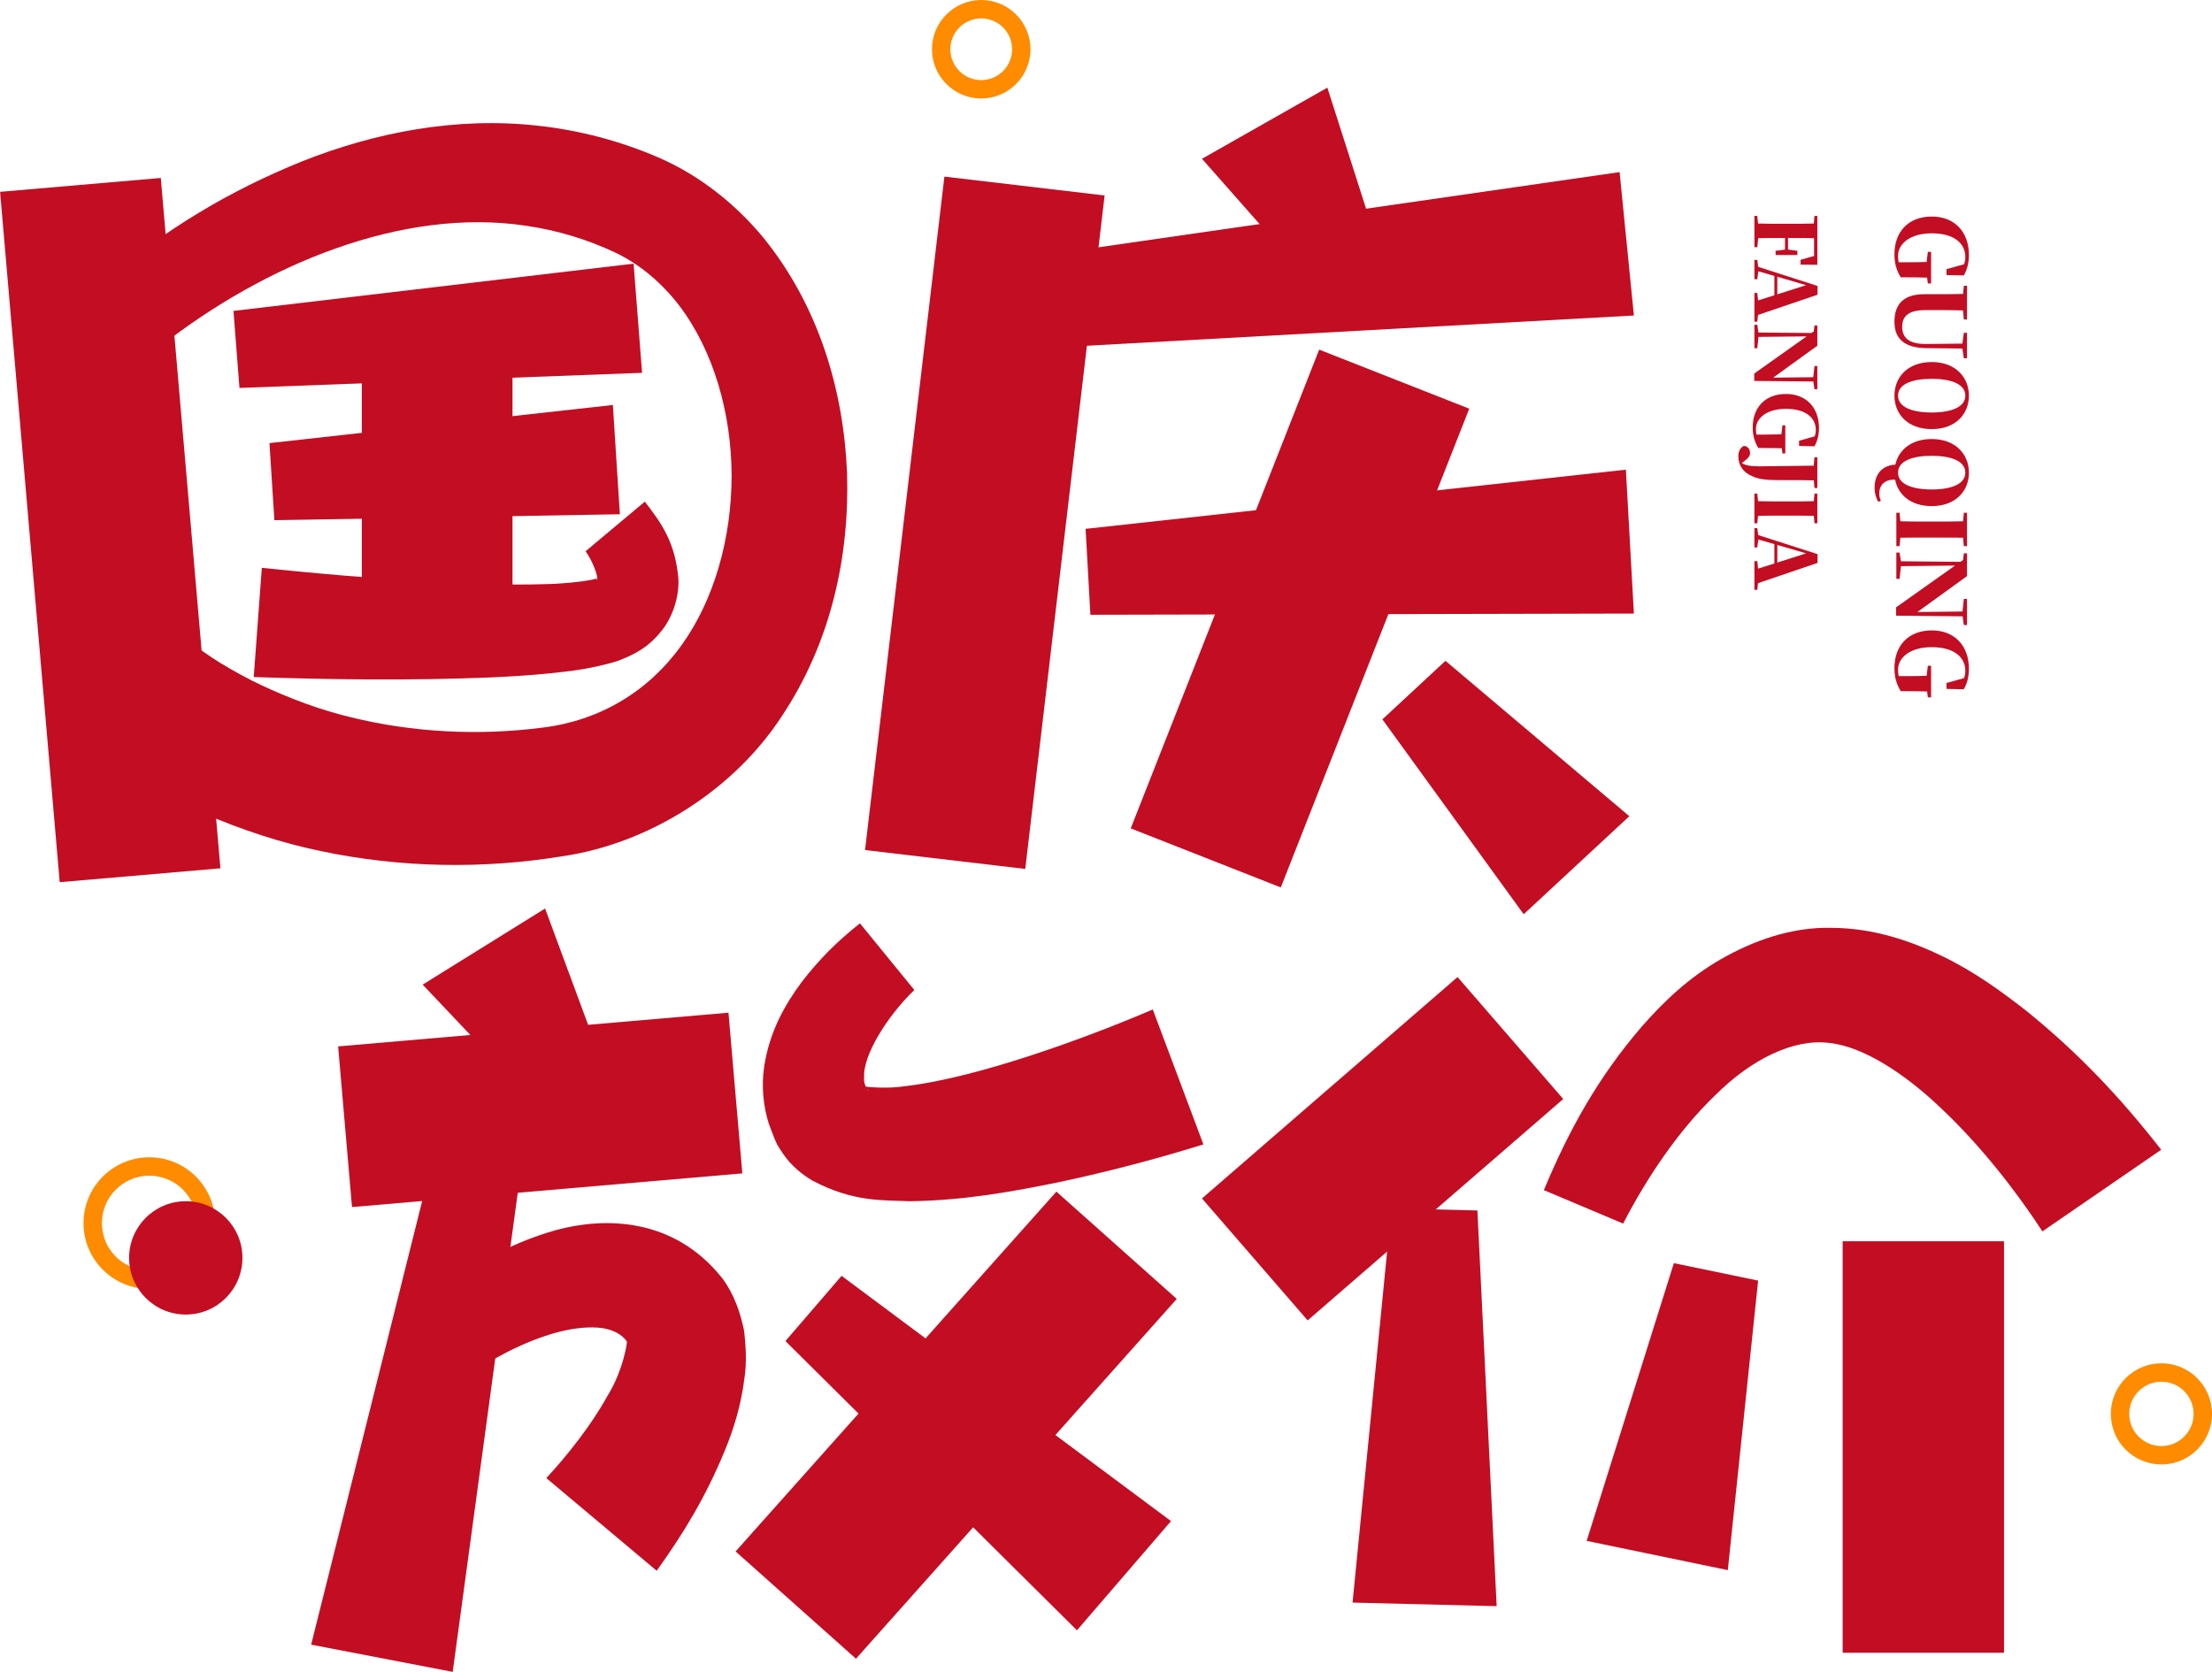 <?xml version="1.0" encoding="iso-8859-1"?>
<!-- Generator: Adobe Illustrator 27.0.0, SVG Export Plug-In . SVG Version: 6.00 Build 0)  -->
<svg version="1.1" id="&#x56FE;&#x5C42;_1" xmlns="http://www.w3.org/2000/svg" xmlns:xlink="http://www.w3.org/1999/xlink" x="0px"
	 y="0px" viewBox="0 0 746.686 564.453" style="enable-background:new 0 0 746.686 564.453;" xml:space="preserve">
<g>
	<g>
		
			<rect x="9.901" y="62.036" transform="matrix(0.996 -0.086 0.086 0.996 -15.166 3.829)" style="fill:#C30D23;" width="54.467" height="234.01"/>
	</g>
	<g>
		
			<rect x="305.213" y="62.086" transform="matrix(0.993 0.117 -0.117 0.993 22.979 -37.737)" style="fill:#C30D23;" width="54.467" height="228.971"/>
	</g>
	<g>
		
			<rect x="154.905" y="308.431" transform="matrix(0.086 0.996 -0.996 0.086 539.779 161.091)" style="fill:#C30D23;" width="54.467" height="132.292"/>
	</g>
	<g>
		
			<rect x="439.409" y="330.598" transform="matrix(0.655 0.756 -0.756 0.655 454.132 -218.871)" style="fill:#C30D23;" width="54.467" height="114.122"/>
	</g>
	<g>
		<rect x="622.011" y="419.071" style="fill:#C30D23;" width="54.467" height="138.929"/>
	</g>
	<g>
		
			<rect x="295.467" y="400.103" transform="matrix(0.746 0.665 -0.665 0.746 402.247 -92.648)" style="fill:#C30D23;" width="54.467" height="162.838"/>
	</g>
	<g>
		
			<rect x="411.709" y="122.199" transform="matrix(0.93 0.366 -0.366 0.93 107.141 -146.289)" style="fill:#C30D23;" width="54.467" height="173.802"/>
	</g>
	<g>
		<rect x="122.137" y="102.565" style="fill:#C30D23;" width="50.861" height="110.534"/>
	</g>
	<g>
		<path style="fill:#C30D23;" d="M34.848,95.225c20.66-17.687,42.454-30.784,67.207-40.785
			c24.492-9.708,51.966-15.137,79.737-11.975c13.818,1.518,27.523,5.124,40.327,10.642c13.962,6.011,26.229,15.816,35.624,27.204
			c18.708,23.149,27.023,51.494,28.193,79.392c0.861,27.925-5.323,56.881-21.84,81.812c-16.171,25.049-44.892,43.327-74.388,47.597
			c-26.829,4.355-54.511,3.902-81.466-1.779c-13.477-2.796-26.629-7.161-39.363-12.642c-6.38-2.717-12.593-5.911-18.738-9.338
			c-6.353-3.781-11.591-6.871-18.85-12.698l31.892-36.749c2.217,1.936,7.287,5.515,11.407,8.06c4.469,2.666,9.069,5.255,13.891,7.48
			c9.606,4.495,19.688,8.26,30.131,10.76c20.805,5.094,42.898,6.231,64.5,3.458c19.179-2.349,35.523-12.007,46.827-27.653
			c11.305-15.614,17.012-36.596,17.028-57.436c-0.054-20.822-5.981-42.026-17.743-57.491c-5.944-7.646-13.115-13.783-21.535-17.811
			c-9.545-4.499-19.68-7.539-30.151-9.062c-41.966-6.317-88.554,13.34-123.415,40.745L34.848,95.225z"/>
	</g>
	<g>
		<polygon style="fill:#C30D23;" points="78.812,104.966 213.88,89.012 216.744,125.872 80.833,130.974 		"/>
	</g>
	<g>
		<polygon style="fill:#C30D23;" points="90.957,149.598 206.885,136.727 209.245,173.622 92.623,175.63 		"/>
	</g>
	<g>
		<polygon style="fill:#C30D23;" points="326.344,89.909 546.719,58.103 551.541,106.52 329.223,118.814 		"/>
	</g>
	<g>
		<path style="fill:#C30D23;" d="M88.381,191.714c25.369,2.625,51.318,4.756,76.585,5.483c6.306,0.16,12.607,0.224,18.66,0.025
			c6.017-0.09,12.226-0.727,16.043-1.479c0.492-0.031,2.033-0.543,1.825-0.508c-0.08,0.108-0.147,1.093,0.044,0.501
			c0.525-1.03-1.647-6.642-3.874-9.622l19.998-16.749c5.611,7.24,10.183,13.614,11.314,25.713
			c0.435,5.911-1.781,13.472-6.156,18.496c-4.331,5.248-8.951,7.537-14.544,9.66c-8.766,2.601-15.598,3.361-22.57,4.083
			c-6.945,0.714-13.68,1.106-20.403,1.406c-26.863,1.085-53.024,0.745-79.654-0.139L88.381,191.714z"/>
	</g>
	<g>
		<polygon style="fill:#C30D23;" points="366.456,178.552 548.834,158.566 551.541,207.148 368.073,207.556 		"/>
	</g>
	<g>
		<polygon style="fill:#C30D23;" points="487.934,223.107 549.999,275.564 514.337,308.665 466.643,242.869 		"/>
	</g>
	<g>
		<polygon style="fill:#C30D23;" points="184,306.733 200.981,352.622 176.31,367.958 142.676,332.421 		"/>
	</g>
	<g>
		<polygon style="fill:#C30D23;" points="176.75,388.146 152.817,564.453 105.035,555.261 148.223,382.658 		"/>
	</g>
	<g>
		<path style="fill:#C30D23;" d="M146.314,437.487c12.506-9.917,24.862-17.513,41.466-22.217
			c15.978-4.302,39.546-4.547,56.095,16.366c4.017,5.476,5.982,11.421,7.273,17.446c0.679,5.537,0.898,11.162,0.201,15.826
			c-1.158,9.638-3.765,17.809-6.819,25.173c-6.247,15.092-13.459,27.121-22.857,40.234l-37.261-31.292
			c7.317-7.84,15.349-18.177,20.46-27.428c5.787-9.218,6.961-19.238,6.705-18.361c0.481-0.179-1.745-2.811-4.678-3.868
			c-2.841-1.264-7.208-1.503-12.056-0.887c-9.639,1.163-21.578,6.324-30.802,12.022L146.314,437.487z"/>
	</g>
	<g>
		<path style="fill:#C30D23;" d="M308.648,334.245c-8.928,8.51-17.446,22.052-16.938,29.427c-0.556,3.222,3.262,6.853,0.368,3.183
			c0.289,0.062,7.103,0.813,13.243-0.107c13.02-1.533,27.588-5.545,41.73-10.096c14.123-4.602,28.726-10.106,42.082-15.843
			l17.089,45.558c-16.223,5.039-31.661,9.063-47.957,12.58c-16.287,3.35-32.614,6.339-51.067,6.609
			c-9.41-0.397-19.067,0.33-32.906-6.939c-3.361-1.985-7.142-4.937-9.964-9.087c-0.716-1.032-1.392-2.094-2.018-3.166
			c-0.446-0.881-0.675-1.539-1.011-2.326l-1.75-4.572c-2.004-6.264-2.481-13-1.634-19.038c1.77-12.153,7.122-21.35,12.754-28.949
			c5.938-7.656,11.862-13.614,19.618-19.744L308.648,334.245z"/>
	</g>
	<g>
		<polygon style="fill:#C30D23;" points="284.084,430.749 395.288,513.547 363.542,550.423 265.131,452.763 		"/>
	</g>
	<g>
		<polygon style="fill:#C30D23;" points="498.717,408.668 505.216,542.267 456.574,541.062 469.676,407.949 		"/>
	</g>
	<g>
		<path style="fill:#C30D23;" d="M521.151,401.813c8.412-20.261,18.404-38.25,33.134-55.315c7.339-8.377,15.813-16.47,26.693-22.695
			c10.677-6.107,23.776-10.975,37.627-10.541c13.904,0.104,26.461,4.42,37.143,9.607c10.836,5.255,19.903,11.86,28.606,18.684
			c17.313,14.049,31.319,28.855,45.184,46.621l-40.099,27.561c-9.205-14.14-21.24-29.3-33.708-41.087
			c-12.436-12.022-26.884-21.462-38.478-22.557c-11.752-1.422-26.04,5.44-38.25,17.679c-12.247,11.711-23.122,27.833-31.087,43.33
			L521.151,401.813z"/>
	</g>
	<g>
		<polygon style="fill:#C30D23;" points="593.479,432.352 583.243,530.099 535.597,520.229 565.035,426.46 		"/>
	</g>
	<g>
		<polygon style="fill:#C30D23;" points="448.062,29.59 462.642,75.142 437.379,89.481 405.745,53.608 		"/>
	</g>
	<g>
		<g>
			<path style="fill:#C30D23;" d="M650.77,95.704l-0.26-1.975c-2.322-0.069-4.73-0.104-7.347-0.104h-1.559
				c-1.473-2.495-2.114-4.765-2.114-7.797c0-7.572,4.696-12.718,12.614-12.718c7.745,0,12.527,5.25,12.527,12.943
				c0,2.755-0.606,4.955-1.715,6.931l-5.856-0.121V90.87l5.908-1.646c0.329-0.78,0.451-1.542,0.451-2.46
				c0-4.505-3.673-7.988-11.332-7.988c-7.139,0-11.384,3.379-11.384,7.658c0,0.745,0.069,1.438,0.225,2.114h2.391
				c2.374,0,4.644-0.035,7.035-0.104l0.416-3.413h1.092v10.673H650.77z"/>
		</g>
		<g>
			<path style="fill:#C30D23;" d="M662.916,120.966l-0.485-3.292l-12.267-0.139c-7.347-0.087-10.673-3.223-10.673-8.871
				c0-5.493,2.582-9.339,10.136-9.339h3.483c3.119,0,6.342,0,9.547-0.087l0.26-2.755h1.074v11.384h-1.074l-0.295-3.067
				c-3.136-0.104-6.359-0.104-9.512-0.104h-3.015c-5.839,0-7.988,1.993-7.988,5.666c0,3.691,2.339,5.839,8.126,5.77l12.198-0.121
				l0.485-3.639h1.074v8.594H662.916z"/>
		</g>
		<g>
			<path style="fill:#C30D23;" d="M652.087,144.877c-8.317,0-12.597-5.267-12.597-11.297c0-6.012,4.245-11.349,12.597-11.349
				c8.23,0,12.545,5.371,12.545,11.349C664.632,139.575,660.352,144.877,652.087,144.877z M640.703,133.58
				c0,3.899,4.8,5.683,11.384,5.683c6.515,0,11.332-1.785,11.332-5.683c0-3.933-4.817-5.683-11.332-5.683
				C645.503,127.897,640.703,129.647,640.703,133.58z"/>
		</g>
		<g>
			<path style="fill:#C30D23;" d="M634.067,169.447c-0.78-1.161-1.282-2.98-1.282-4.713c0-5.042,2.963-7.693,7-7.849
				c1.074-4.817,5.233-8.663,12.302-8.663c8.23,0,12.545,5.371,12.545,11.349c0,5.995-4.28,11.297-12.545,11.297
				c-7.191,0-11.384-3.916-12.371-8.906c-3.292-0.191-5.337,1.698-5.337,4.574c0,0.918,0.121,1.629,0.537,2.512L634.067,169.447z
				 M640.703,159.57c0,3.899,4.8,5.683,11.384,5.683c6.515,0,11.332-1.785,11.332-5.683c0-3.933-4.817-5.683-11.332-5.683
				C645.503,153.887,640.703,155.637,640.703,159.57z"/>
		</g>
		<g>
			<path style="fill:#C30D23;" d="M662.656,181.541c-3.257-0.052-6.584-0.052-9.911-0.052h-1.369c-3.292,0-6.584,0-9.876,0.052
				l-0.277,2.842h-1.092V173.12h1.092l0.277,2.876c3.223,0.087,6.515,0.087,9.842,0.087h1.403c3.327,0,6.619,0,9.911-0.087
				l0.26-2.876h1.074v11.262h-1.074L662.656,181.541z"/>
		</g>
		<g>
			<path style="fill:#C30D23;" d="M662.916,211.014l-0.416-2.928l-22.438-0.225v-2.824l19.874-14.087l-18.245,0.191l-0.468,4.297
				h-1.092v-8.889h1.092l0.451,2.946l20.082,0.191l0.901-0.606l0.26-2.27h1.074v7.693l-16.738,12.111l15.213-0.156l0.451-4.262
				h1.074v8.819H662.916z"/>
		</g>
		<g>
			<path style="fill:#C30D23;" d="M650.77,235.427l-0.26-1.975c-2.322-0.069-4.73-0.104-7.347-0.104h-1.559
				c-1.473-2.495-2.114-4.765-2.114-7.797c0-7.572,4.696-12.718,12.614-12.718c7.745,0,12.527,5.25,12.527,12.943
				c0,2.755-0.606,4.955-1.715,6.931l-5.856-0.121v-1.993l5.908-1.646c0.329-0.78,0.451-1.542,0.451-2.46
				c0-4.505-3.673-7.988-11.332-7.988c-7.139,0-11.384,3.379-11.384,7.658c0,0.745,0.069,1.438,0.225,2.114h2.391
				c2.374,0,4.644-0.035,7.035-0.104l0.416-3.413h1.092v10.673H650.77z"/>
		</g>
		<g>
			<path style="fill:#C30D23;" d="M607.8,89.345v-1.629l4.557-1.3v-6.012c-2.842-0.052-5.77-0.052-8.785-0.052v3.899l3.153,0.416
				v1.438h-7.347v-1.438l3.171-0.381v-3.933h-0.087c-3.102,0-6.064,0-8.958,0.052l-0.312,3.05h-0.97V72.902h0.97l0.26,2.564
				c2.859,0.087,5.787,0.087,8.75,0.087h1.248c2.963,0,5.891,0,8.819-0.087l0.225-2.564h0.97v16.495L607.8,89.345z"/>
		</g>
		<g>
			<path style="fill:#C30D23;" d="M593.193,108.595h-0.97v-9.703h0.97l0.277,2.53l5.493-1.733v-6.532l-5.406-1.559l-0.364,2.668
				h-0.97v-6.515h0.97l0.329,2.356l20.012,6.428v2.963l-20.082,6.827L593.193,108.595z M599.951,99.377l9.72-3.101l-9.72-2.842
				V99.377z"/>
		</g>
		<g>
			<path style="fill:#C30D23;" d="M612.495,131.414l-0.381-2.616l-19.943-0.191v-2.495l17.673-12.545l-16.235,0.173l-0.416,3.812
				h-0.97v-7.901h0.97l0.399,2.616l17.881,0.156l0.797-0.537l0.225-2.01h0.97v6.844l-14.901,10.777l13.532-0.139l0.398-3.777h0.97
				v7.832H612.495z"/>
		</g>
		<g>
			<path style="fill:#C30D23;" d="M601.683,153.09l-0.225-1.75c-2.079-0.069-4.21-0.087-6.532-0.087h-1.404
				c-1.299-2.218-1.871-4.245-1.871-6.931c0-6.74,4.176-11.314,11.228-11.314c6.879,0,11.141,4.661,11.141,11.505
				c0,2.443-0.537,4.401-1.525,6.168l-5.198-0.121v-1.75l5.25-1.49c0.277-0.676,0.398-1.351,0.398-2.183
				c0-4.003-3.275-7.104-10.084-7.104c-6.342,0-10.119,3.015-10.119,6.827c0,0.641,0.052,1.282,0.191,1.871h2.131
				c2.096,0,4.124-0.035,6.255-0.087l0.364-3.05h0.97v9.495H601.683z"/>
		</g>
		<g>
			<path style="fill:#C30D23;" d="M612.495,164.751l-0.225-2.564c-2.79-0.087-5.683-0.087-8.559-0.087h-3.5
				c-4.124,0-6.706-0.364-8.559-1.265c-3.067-1.144-4.852-3.673-4.852-6.688c0-1.698,0.554-2.894,1.819-3.604
				c1.265,0.017,2.131,1.074,2.131,2.356c0,0.97-0.468,1.646-1.646,2.564l-1.109,0.849c0.901,0.728,2.755,1.126,5.926,1.126
				c2.772,0,7.658-0.104,18.314-0.225l0.26-2.842h0.97v10.379H612.495z"/>
		</g>
		<g>
			<path style="fill:#C30D23;" d="M612.27,174.142c-2.911-0.052-5.856-0.052-8.819-0.052h-1.213c-2.928,0-5.856,0-8.785,0.052
				l-0.26,2.53h-0.97V166.64h0.97l0.26,2.564c2.859,0.087,5.787,0.087,8.75,0.087h1.248c2.963,0,5.891,0,8.819-0.087l0.225-2.564
				h0.97v10.032h-0.97L612.27,174.142z"/>
		</g>
		<g>
			<path style="fill:#C30D23;" d="M593.193,199.145h-0.97v-9.703h0.97l0.277,2.53l5.493-1.733v-6.532l-5.406-1.559l-0.364,2.668
				h-0.97v-6.515h0.97l0.329,2.356l20.012,6.428v2.963l-20.082,6.827L593.193,199.145z M599.951,189.927l9.72-3.101l-9.72-2.842
				V189.927z"/>
		</g>
	</g>
	<g>
		<path style="fill:#FF8B00;" d="M50.417,435.173c-12.265,0-22.226-9.961-22.226-22.226c0-12.265,9.961-22.226,22.226-22.226
			s22.226,9.961,22.226,22.226C72.643,425.212,62.682,435.173,50.417,435.173z M50.417,396.93c-8.837,0-16.017,7.18-16.017,16.017
			s7.18,16.017,16.017,16.017s16.017-7.18,16.017-16.017S59.254,396.93,50.417,396.93z"/>
	</g>
	<g>
		<circle style="fill:#C30D23;" cx="62.71" cy="424.684" r="19.129"/>
	</g>
	<g>
		<path style="fill:#FF8B00;" d="M729.621,494.424c-9.428,0-17.084-7.656-17.084-17.065c0-9.428,7.656-17.084,17.084-17.084
			c9.409,0,17.065,7.656,17.065,17.084C746.686,486.768,739.029,494.424,729.621,494.424z M729.621,466.484
			c-5.999,0-10.875,4.876-10.875,10.875c0,5.98,4.876,10.856,10.875,10.856c5.98,0,10.856-4.876,10.856-10.856
			C740.477,471.36,735.601,466.484,729.621,466.484z"/>
	</g>
	<g>
		<path style="fill:#FF8B00;" d="M331.225,33.254c-9.161,0-16.627-7.466-16.627-16.627S322.064,0,331.225,0
			c9.161,0,16.627,7.466,16.627,16.627S340.386,33.254,331.225,33.254z M331.225,6.209c-5.752,0-10.418,4.666-10.418,10.418
			s4.666,10.418,10.418,10.418c5.752,0,10.418-4.666,10.418-10.418S336.977,6.209,331.225,6.209z"/>
	</g>
</g>
</svg>
